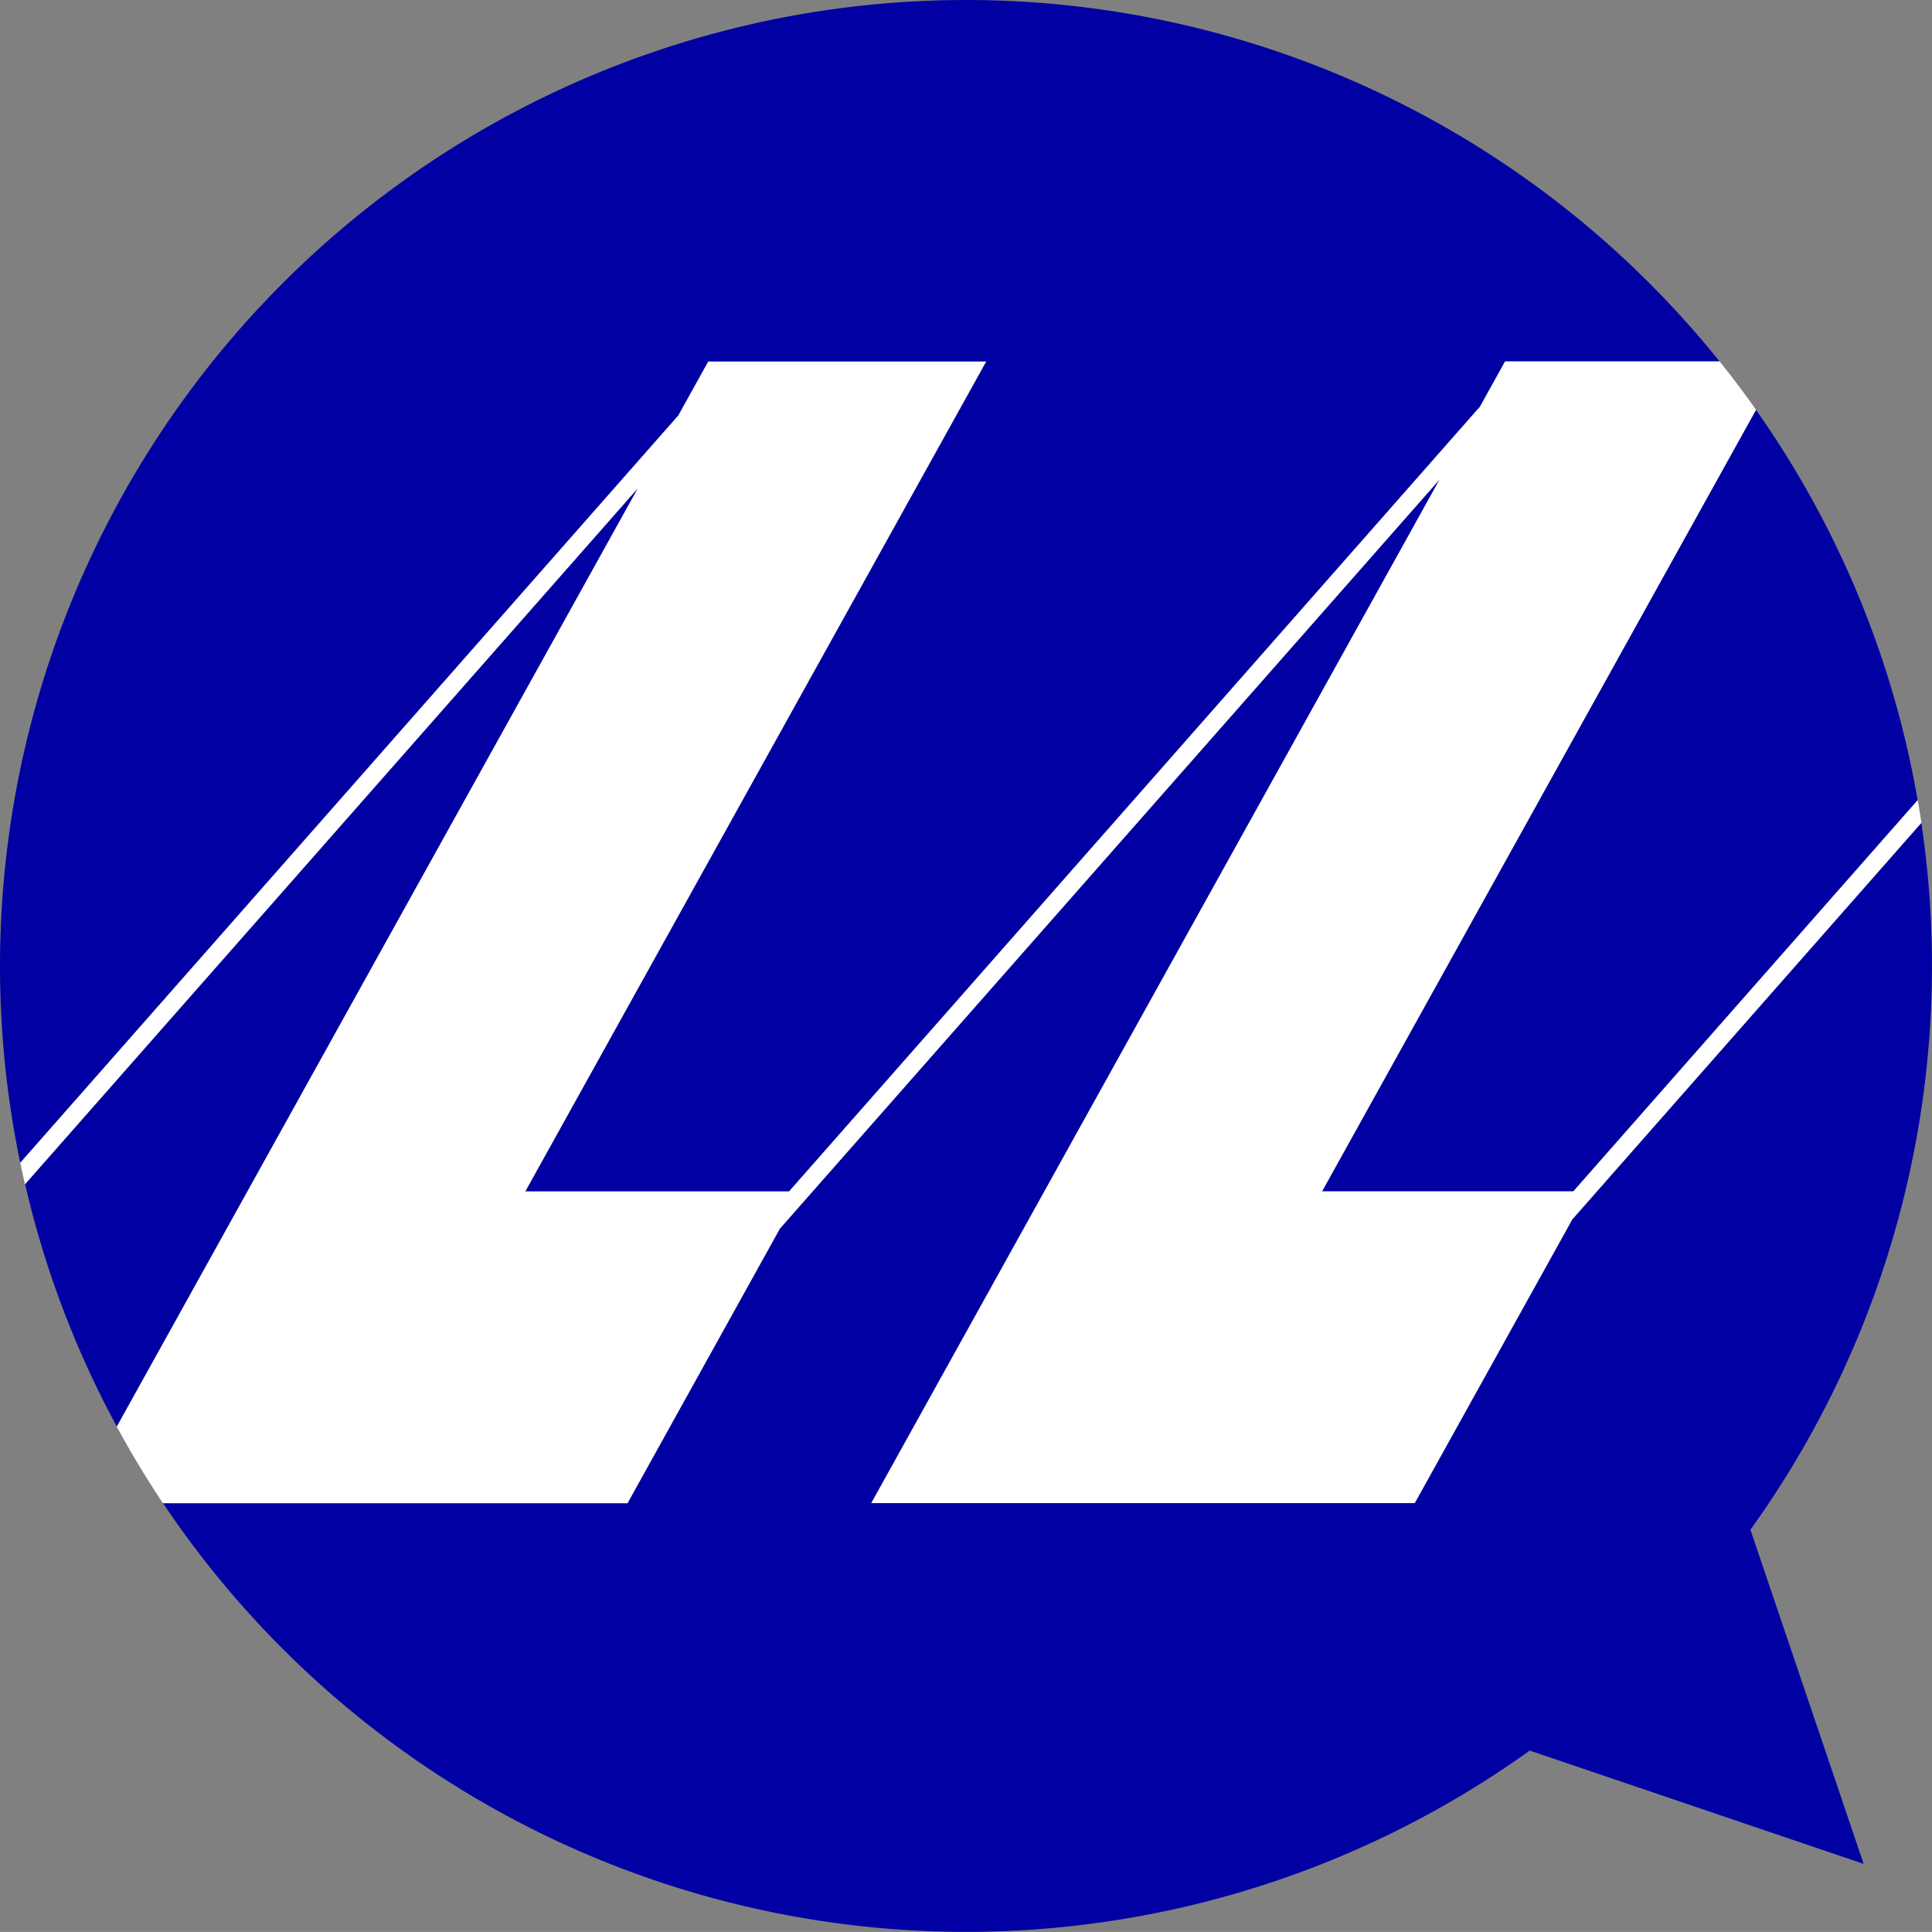 <svg xmlns="http://www.w3.org/2000/svg" viewBox="0 0 55.542 55.541"><rect x="0" y="0" width="55.542" height="55.541" fill="#808080" stroke="none"/><defs><style>.a{fill:#0000a3;}.b{fill:#fff;}</style></defs><path class="a" d="M55.235,23.656l-10.035,11.4-4.53,8.157h-15.626l16.344-29.432-18.968,21.538-4.382,7.89H4.683a27.789,27.789,0,0,0,38.551,7.632q.375-.251.743-.515l9.6,3.257-3.255-9.606A27.774,27.774,0,0,0,55.235,23.656Z"/><path class="a" d="M45.229,34.252l9.9-11.247a27.6,27.6,0,0,0-4.648-11.222l-12.473,22.469Z"/><path class="a" d="M20.361,10.393h7.987l-13.245,23.859h7.584l19.861-22.561.721-1.3h6.167a28.156,28.156,0,0,0-2.025-2.257,27.773,27.773,0,0,0-46.829,25.294l18.921-21.485Z"/><path class="a" d="M.721,34.041a27.628,27.628,0,0,0,2.638,6.969l14.985-26.984Z"/><path class="b" d="M22.421,35.321l18.968-21.541-16.339,29.431h15.622l4.53-8.157,10.035-11.4q-.048-.326-.105-.652l-9.9,11.247h-7.226l12.478-22.469q-.5-.708-1.047-1.39h-6.168l-.721,1.3-19.865,22.563h-7.584l13.251-23.859h-7.988l-.861,1.55-18.918,21.485q.064.309.135.618l17.623-20.015-14.984,26.984q.609,1.121,1.327,2.2h13.356Z"/></svg>